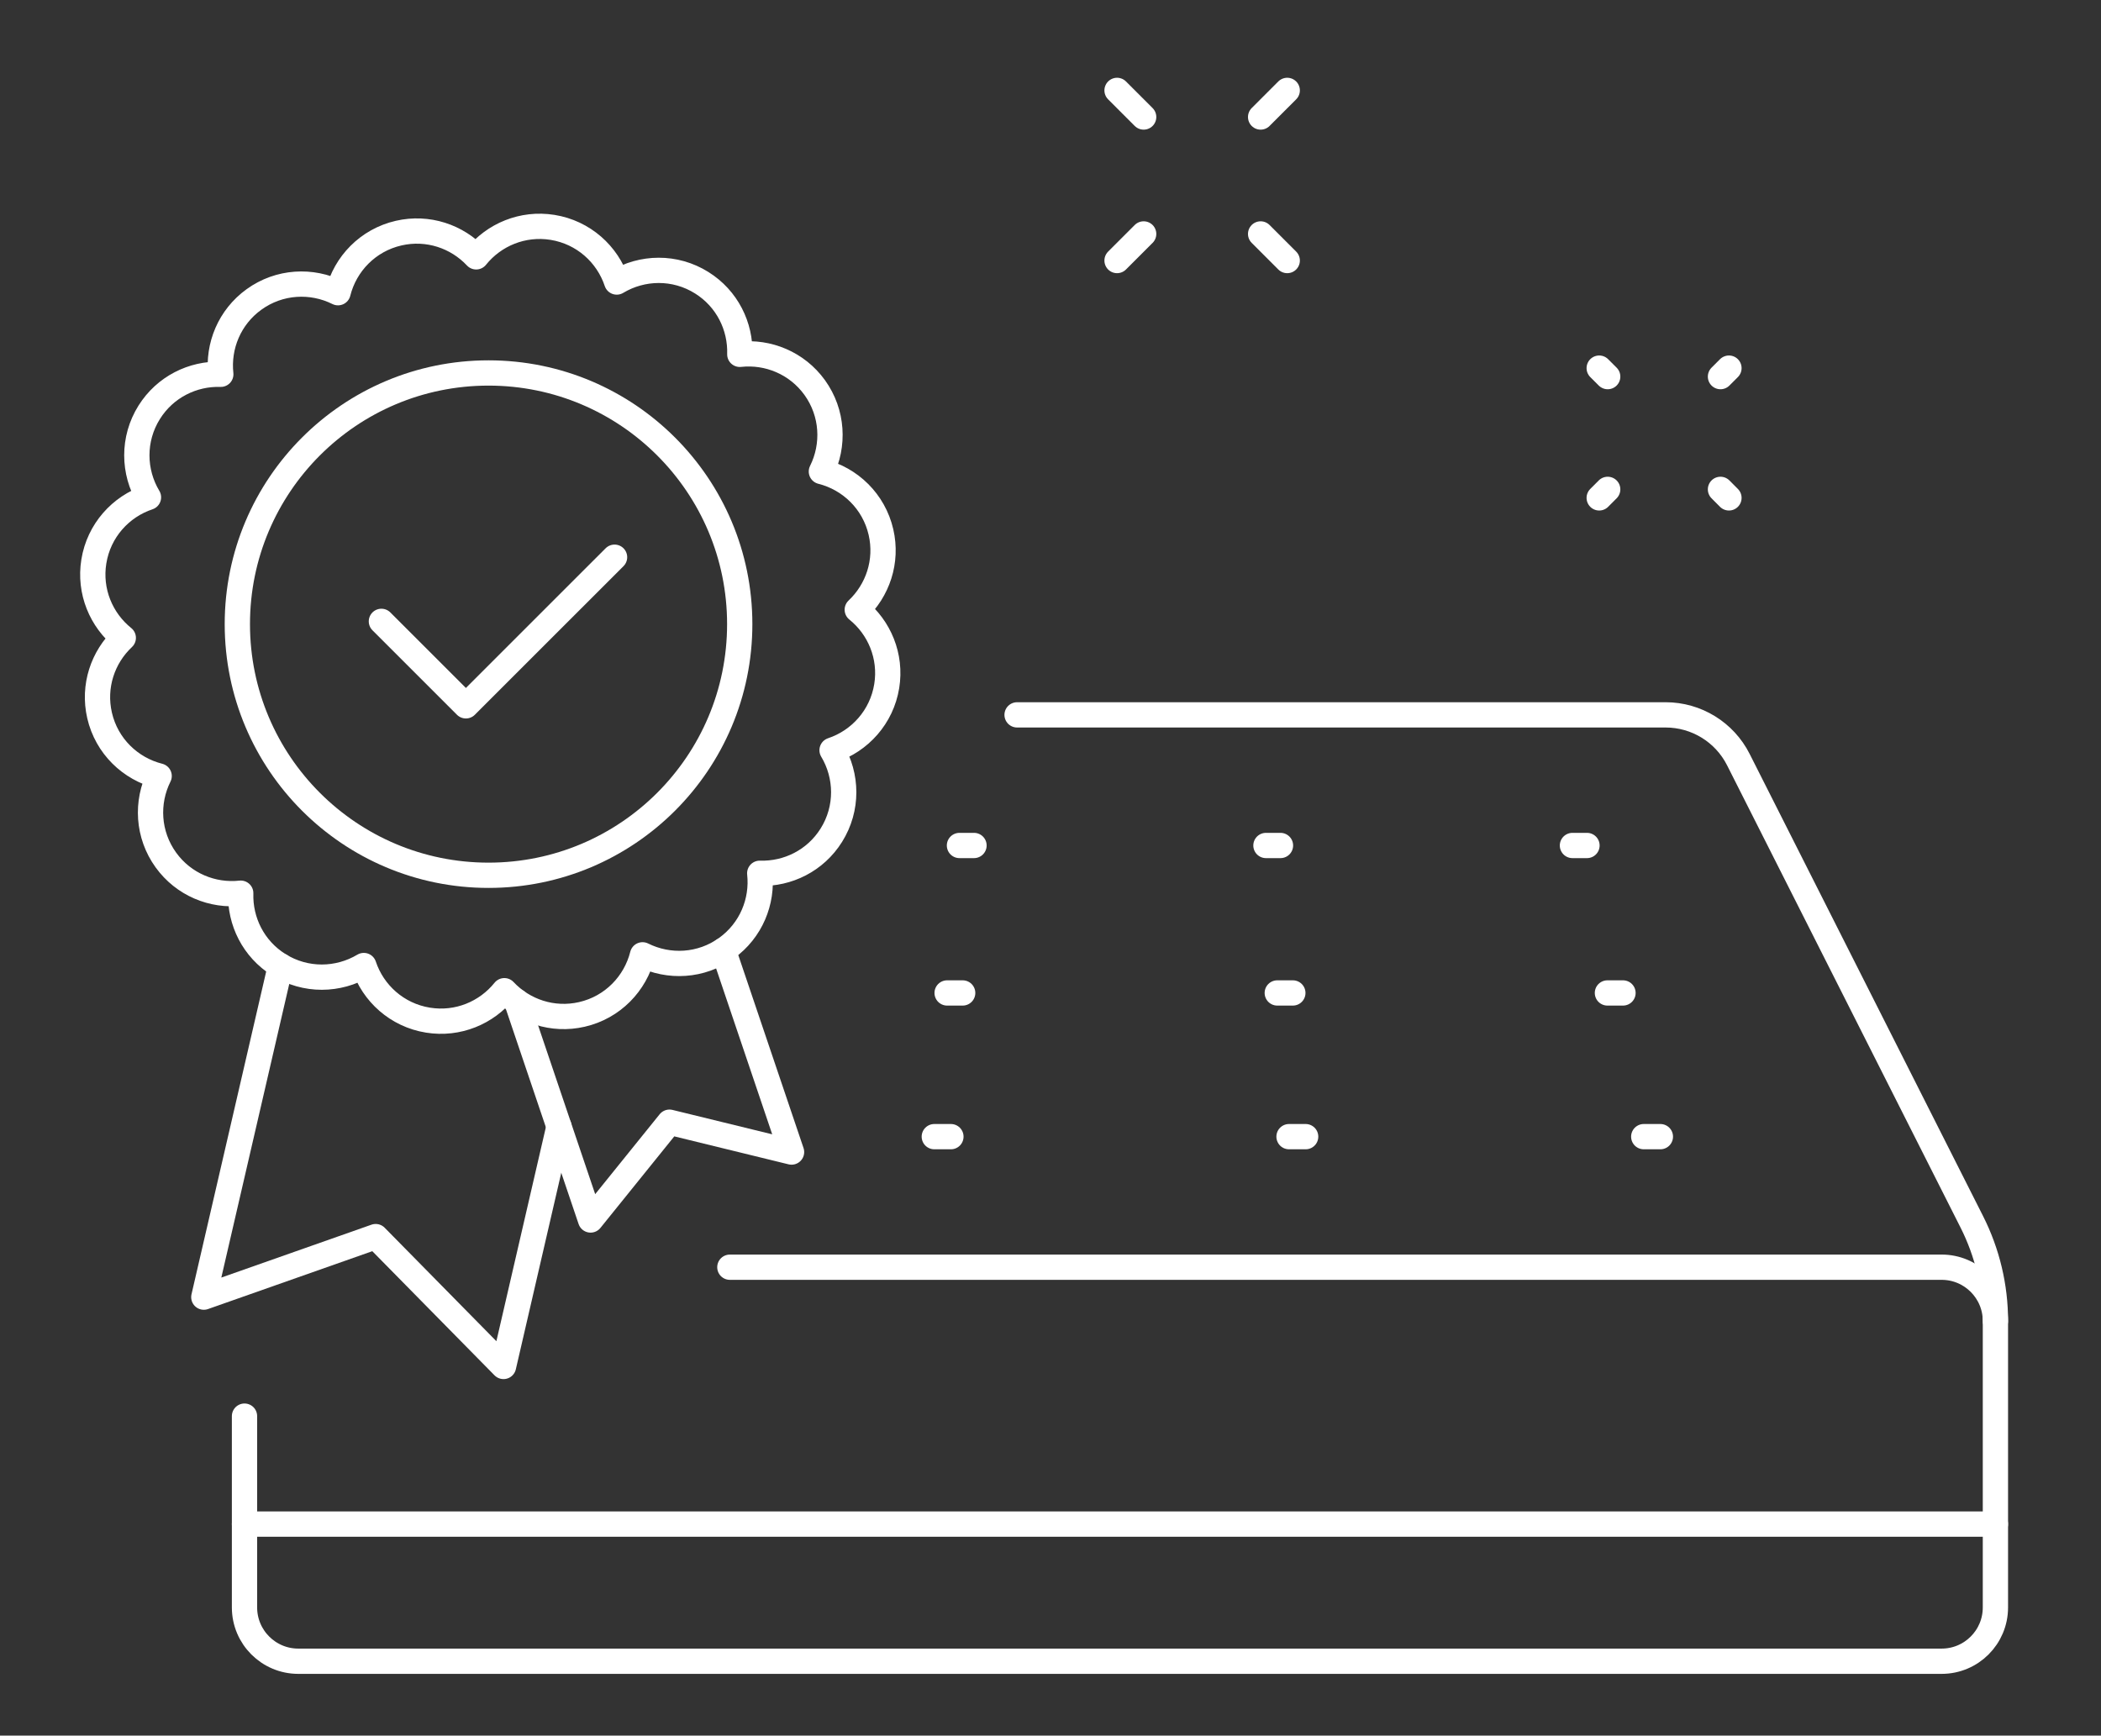 <svg xmlns="http://www.w3.org/2000/svg" xmlns:xlink="http://www.w3.org/1999/xlink" id="Calque_1" x="0px" y="0px" width="124.666px" height="103px" viewBox="0 0 124.666 103" xml:space="preserve"><rect x="0" y="0" width="124.666" height="103" fill="#333333" stroke="none"/> <g> <path fill="none" stroke="#FFFFFF" stroke-width="1.5" stroke-linecap="round" stroke-linejoin="round" stroke-miterlimit="10" d=" M43.307,75.203h71.902c1.764,0,3.192,1.431,3.192,3.193v16.998c0,1.764-1.429,3.193-3.192,3.193H17.701 c-1.764,0-3.193-1.43-3.193-3.193V84.041"></path> <path fill="none" stroke="#FFFFFF" stroke-width="1.5" stroke-linecap="round" stroke-linejoin="round" stroke-miterlimit="10" d=" M60.35,42.424h24.369h14.112c1.825,0,3.495,1.026,4.317,2.655L117,72.51c0.922,1.825,1.402,3.841,1.402,5.886l0,0"></path> <line fill="none" stroke="#FFFFFF" stroke-width="1.5" stroke-linecap="round" stroke-linejoin="round" stroke-miterlimit="10" x1="55.438" y1="67.455" x2="56.424" y2="67.455"></line> <line fill="none" stroke="#FFFFFF" stroke-width="1.5" stroke-linecap="round" stroke-linejoin="round" stroke-miterlimit="10" x1="76.486" y1="67.455" x2="77.473" y2="67.455"></line> <line fill="none" stroke="#FFFFFF" stroke-width="1.5" stroke-linecap="round" stroke-linejoin="round" stroke-miterlimit="10" x1="97.534" y1="67.455" x2="98.521" y2="67.455"></line> <line fill="none" stroke="#FFFFFF" stroke-width="1.5" stroke-linecap="round" stroke-linejoin="round" stroke-miterlimit="10" x1="56.199" y1="58.927" x2="57.122" y2="58.927"></line> <line fill="none" stroke="#FFFFFF" stroke-width="1.5" stroke-linecap="round" stroke-linejoin="round" stroke-miterlimit="10" x1="75.789" y1="58.927" x2="76.713" y2="58.927"></line> <line fill="none" stroke="#FFFFFF" stroke-width="1.5" stroke-linecap="round" stroke-linejoin="round" stroke-miterlimit="10" x1="95.379" y1="58.927" x2="96.303" y2="58.927"></line> <line fill="none" stroke="#FFFFFF" stroke-width="1.5" stroke-linecap="round" stroke-linejoin="round" stroke-miterlimit="10" x1="56.931" y1="50.176" x2="57.794" y2="50.176"></line> <line fill="none" stroke="#FFFFFF" stroke-width="1.5" stroke-linecap="round" stroke-linejoin="round" stroke-miterlimit="10" x1="75.117" y1="50.176" x2="75.979" y2="50.176"></line> <line fill="none" stroke="#FFFFFF" stroke-width="1.5" stroke-linecap="round" stroke-linejoin="round" stroke-miterlimit="10" x1="93.303" y1="50.176" x2="94.166" y2="50.176"></line> <line fill="none" stroke="#FFFFFF" stroke-width="1.5" stroke-linecap="round" stroke-linejoin="round" stroke-miterlimit="10" x1="14.508" y1="90.448" x2="118.401" y2="90.448"></line> <polyline fill="none" stroke="#FFFFFF" stroke-width="1.5" stroke-linecap="round" stroke-linejoin="round" stroke-miterlimit="10" points=" 16.643,57.315 12.094,76.979 22.291,73.387 29.877,81.093 33.168,66.857 "></polyline> <path fill="none" stroke="#FFFFFF" stroke-width="1.5" stroke-linecap="round" stroke-linejoin="round" stroke-miterlimit="10" d=" M52.274,31.58c-0.421-1.83-1.832-3.171-3.536-3.598c0.777-1.555,0.688-3.477-0.398-4.985c-1.055-1.459-2.773-2.151-4.443-1.969 c0.053-1.661-0.748-3.304-2.258-4.249c-1.591-0.997-3.537-0.947-5.044-0.042c-0.55-1.65-1.972-2.947-3.807-3.243 c-1.776-0.286-3.481,0.438-4.534,1.749c-1.137-1.213-2.865-1.807-4.601-1.408c-1.829,0.42-3.171,1.831-3.597,3.536 c-1.556-0.777-3.478-0.689-4.984,0.399c-1.46,1.053-2.153,2.771-1.971,4.442c-1.66-0.054-3.304,0.749-4.248,2.257 c-0.996,1.592-0.947,3.538-0.043,5.044c-1.65,0.55-2.946,1.972-3.242,3.808c-0.287,1.776,0.438,3.481,1.747,4.533 c-1.212,1.137-1.806,2.865-1.407,4.602c0.42,1.829,1.832,3.169,3.535,3.597c-0.777,1.555-0.688,3.477,0.4,4.985 c1.054,1.459,2.771,2.153,4.441,1.969c-0.053,1.661,0.748,3.304,2.258,4.249c1.592,0.996,3.537,0.946,5.045,0.044 c0.549,1.648,1.971,2.945,3.806,3.241c1.778,0.288,3.481-0.438,4.534-1.747c1.137,1.211,2.865,1.807,4.602,1.407 c1.829-0.42,3.17-1.832,3.597-3.536c1.556,0.777,3.478,0.689,4.984-0.398c1.46-1.054,2.153-2.773,1.97-4.441 c1.66,0.052,3.304-0.75,4.248-2.259c0.997-1.59,0.948-3.537,0.044-5.044c1.649-0.55,2.946-1.972,3.243-3.806 c0.287-1.778-0.439-3.482-1.748-4.534C52.078,35.043,52.674,33.314,52.274,31.58z"></path> <polyline fill="none" stroke="#FFFFFF" stroke-width="1.5" stroke-linecap="round" stroke-linejoin="round" stroke-miterlimit="10" points=" 30.656,59.429 35.043,72.401 39.725,66.597 46.968,68.369 42.92,56.398 "></polyline> <circle fill="none" stroke="#FFFFFF" stroke-width="1.5" stroke-linecap="round" stroke-linejoin="round" stroke-miterlimit="10" cx="28.988" cy="37.039" r="14.905"></circle> <polyline fill="none" stroke="#FFFFFF" stroke-width="1.5" stroke-linecap="round" stroke-linejoin="round" stroke-miterlimit="10" points=" 22.631,36.875 27.645,41.888 36.466,33.068 "></polyline> <line fill="none" stroke="#FFFFFF" stroke-width="1.5" stroke-linecap="round" stroke-linejoin="round" stroke-miterlimit="10" x1="102.087" y1="22.35" x2="102.59" y2="21.847"></line> <line fill="none" stroke="#FFFFFF" stroke-width="1.5" stroke-linecap="round" stroke-linejoin="round" stroke-miterlimit="10" x1="94.891" y1="29.547" x2="95.395" y2="29.042"></line> <line fill="none" stroke="#FFFFFF" stroke-width="1.5" stroke-linecap="round" stroke-linejoin="round" stroke-miterlimit="10" x1="102.087" y1="29.042" x2="102.59" y2="29.547"></line> <line fill="none" stroke="#FFFFFF" stroke-width="1.5" stroke-linecap="round" stroke-linejoin="round" stroke-miterlimit="10" x1="94.891" y1="21.847" x2="95.395" y2="22.35"></line> <line fill="none" stroke="#FFFFFF" stroke-width="1.5" stroke-linecap="round" stroke-linejoin="round" stroke-miterlimit="10" x1="76.38" y1="15.462" x2="74.801" y2="13.883"></line> <line fill="none" stroke="#FFFFFF" stroke-width="1.5" stroke-linecap="round" stroke-linejoin="round" stroke-miterlimit="10" x1="67.861" y1="6.944" x2="66.282" y2="5.365"></line> <line fill="none" stroke="#FFFFFF" stroke-width="1.5" stroke-linecap="round" stroke-linejoin="round" stroke-miterlimit="10" x1="66.282" y1="15.462" x2="67.861" y2="13.883"></line> <line fill="none" stroke="#FFFFFF" stroke-width="1.5" stroke-linecap="round" stroke-linejoin="round" stroke-miterlimit="10" x1="74.801" y1="6.944" x2="76.38" y2="5.365"></line> </g> </svg>
